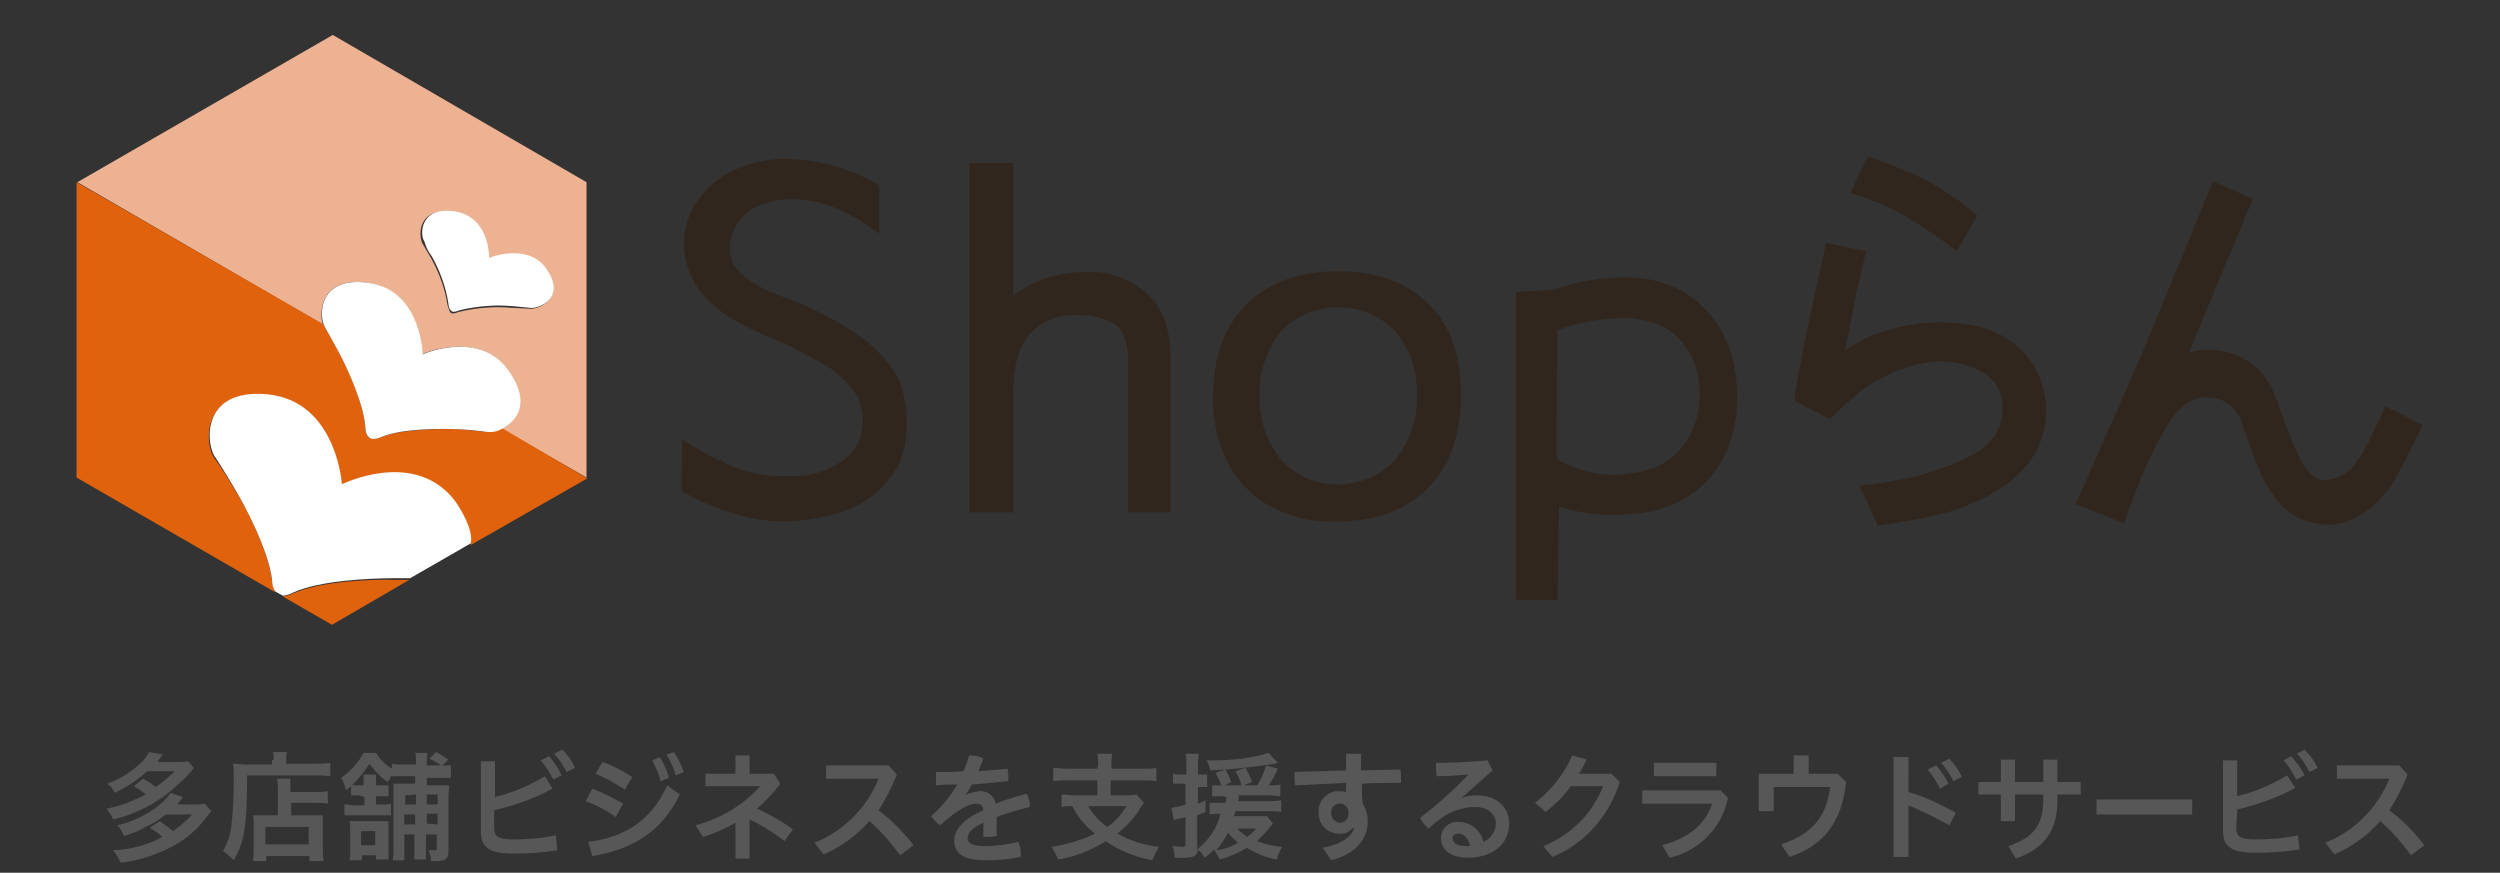 <?xml version="1.0" encoding="utf-8"?>
<!-- Generator: Adobe Illustrator 26.3.1, SVG Export Plug-In . SVG Version: 6.00 Build 0)  -->
<svg version="1.1" id="レイヤー_1" xmlns="http://www.w3.org/2000/svg" xmlns:xlink="http://www.w3.org/1999/xlink" x="0px"
	 y="0px" viewBox="0 0 300.5 104.9" style="enable-background:new 0 0 300.5 104.9;" xml:space="preserve">
<rect x="0" y="0" width="300.5" height="104.9" fill="#333333" stroke="none"/>
<style type="text/css">
	.st0{fill:#EDB291;}
	.st1{fill:#E0620D;}
	.st2{fill:#DF620D;}
	.st3{fill:#FFFFFF;}
	.st4{fill:#31261D;}
	.st5{fill:#575757;}
</style>
<g id="sr">
	<path class="st0" d="M44.2,34c5.9,0.8,6.5,7.6,6.5,8.6c1.1-0.5,7.3-2.7,10.5,2.2c2.4,3.7,0.7,5.8-1,6.7l10.3,5.9V21.9L40,4.2
		L9.3,21.9L38.8,39C38.3,37.3,38.7,33.2,44.2,34z M54.4,25.5c4,0.6,4.3,4.9,4.3,5.6c0.8-0.3,5-1.7,7,1.5c2.3,3.5-1.3,4.7-2.1,4.5
		l-2.1-0.1c-2.1-0.2-4.3,0-6.4,0.5c0,0-0.8,0.4-1,0s-0.3-0.8-0.3-0.8c-0.3-2-1-3.9-2-5.7l-1-1.7C50.3,28.4,50.1,24.9,54.4,25.5z"/>
	<path class="st1" d="M60.4,51.5c-0.6,0.3-1.3,0.5-2,0.4l-3.1-0.3c-2.4-0.1-7,0-9.4,0.9c0,0-1.2,0.6-1.6,0c-0.4-0.3-0.4-1.3-0.4-1.3
		c-0.2-2.6-2-6.8-3.2-8.9c-0.8-1.5-1.5-2.7-1.5-2.7c-0.1-0.2-0.2-0.4-0.3-0.6L9.2,21.9v35.5l23.9,13.8c-0.2-0.4-0.4-0.9-0.4-1.4
		c-0.4-3.4-3-8.7-4.7-11.3c-1.1-1.9-2.2-3.4-2.2-3.4c-1.1-1.2-2-8.4,6.3-7.6c7.7,0.7,8.8,9.4,8.9,10.8c1.4-0.6,9.4-3.9,13.8,2.3
		c1.1,1.4,1.8,3.1,1.8,4.9l14-8L60.4,51.5z"/>
	<path class="st2" d="M35.3,71.3c-0.4,0.2-0.8,0.3-1.3,0.4l5.9,3.4l9.3-5.4c-0.5,0-1.2,0-1.7,0C44.4,69.6,38.5,69.9,35.3,71.3z"/>
	<path class="st3" d="M54.9,60.5c-4.4-6.2-12.3-3-13.8-2.3c-0.1-1.3-1.2-10-8.9-10.8c-8.3-0.8-7.4,6.3-6.3,7.6c0,0,1,1.5,2.1,3.4
		c1.6,2.6,4.3,7.9,4.7,11.3c0,0.5,0.1,1,0.4,1.4l0,0l0.9,0.5l0,0c0.4,0,0.9-0.2,1.3-0.4c3.1-1.4,9-1.7,12.1-1.7c0.6,0,1.2,0,1.7,0
		h0.2l7.3-4.2v-0.1C56.8,64.2,56.2,62.5,54.9,60.5z"/>
	<path class="st3" d="M61.3,44.8c-3.2-4.9-9.4-2.7-10.5-2.2c0-1-0.6-7.8-6.5-8.6c-5.6-0.8-6,3.3-5.4,5c0.1,0.2,0.2,0.4,0.3,0.6
		c0,0,0.7,1.2,1.5,2.7c1.1,2,3,6.3,3.2,8.9c0,0,0,1,0.4,1.3c0.4,0.6,1.6,0,1.6,0c2.5-1,7-1,9.4-0.9c1.7,0.1,3.1,0.3,3.1,0.3
		c0.7,0.1,1.4,0,2-0.4C62.1,50.6,63.8,48.5,61.3,44.8z"/>
	<path class="st3" d="M51.9,30.8c1,1.8,1.7,3.7,2,5.7c0,0,0,0.6,0.3,0.8c0.2,0.4,1,0,1,0c2.1-0.5,4.3-0.7,6.4-0.5l2.1,0.2
		c0.8,0.2,4.4-1,2.1-4.5c-2-3.2-6.3-1.8-7-1.5c0-0.7-0.2-5-4.2-5.6c-4.3-0.6-4.1,3-3.6,3.6C51.2,29.7,51.5,30.3,51.9,30.8z"/>
	<path class="st4" d="M203,35.5c-1.8-1.2-3.9-1.9-6-2.1c-3.4-0.2-6.7,0.2-9.9,1.3c-0.1,0-0.2,0.1-0.4,0.1l-4.5,0.3l0,37h5l0.2-11.2
		c3.1,1,6.4,1.2,9.7,0.8l0,0c0.1,0,1.3-0.2,1.3-0.2c10.6-2.4,10.4-12.8,10.4-13.2C209,41.1,205.7,37.3,203,35.5z M204.3,48.1
		c0,0.3-0.3,7.5-7.6,8.7c-0.3,0-1.3,0.2-1.6,0.2c-2.8,0.3-5.6-0.4-8-1.9v-4.3l0.1-11.1c2.6-1,5.3-1.4,8-1.5c0.1,0,4.5,0,6.8,2.7
		C203.7,43,204.4,45.1,204.3,48.1z"/>
	<path class="st4" d="M138,35.4L138,35.4c-2.1-1.9-4.8-2.9-7.6-2.7c-2,0-4.1,0.4-5.9,1.2c-1,0.5-1.9,1-2.7,1.7v-16h-5.3v42h5.3V46.9
		c0-3.3,0.9-5.5,2.1-6.9c1.5-1.5,3.6-2.3,5.7-2.1c1.6-0.1,3.2,0.3,4.6,1.2c1.1,1,1.4,2.5,1.4,4.4v18.1h5.1V43.4
		C140.8,39.8,139.8,37.1,138,35.4z"/>
	<path class="st4" d="M171.8,36.6c-2.7-2.7-6.3-4-10.9-4c-4.7,0-8.4,1.3-11.1,4c-2.6,2.6-4,6.3-4,11.1c-0.1,2.8,0.6,5.5,1.8,8
		c1.2,2.2,3,4.1,5.2,5.2c2.4,1.3,5.1,1.9,7.7,1.8c4.7,0,8.4-1.3,11.1-4c2.7-2.7,4-6.4,4-11.1S174.5,39.3,171.8,36.6z M154.1,39.7
		c3.7-3.7,9.8-3.7,13.5,0c0,0,0,0,0,0c1.9,2.2,2.8,5,2.7,7.8c0.1,2.9-0.9,5.7-2.7,7.9c-3.7,3.7-9.7,3.8-13.4,0.1
		c0,0-0.1-0.1-0.1-0.1c-1.8-2.2-2.8-5-2.7-7.9C151.3,44.7,152.3,41.9,154.1,39.7L154.1,39.7z"/>
	<path class="st4" d="M235.2,30.2l2.5-4.3c-2-1.7-4.1-3.1-6.3-4.3c-2.2-1.1-4.6-2-6.9-2.8l-2.1,4.4c2.4,0.7,4.8,1.7,7,3
		C231.3,27.4,233.3,28.7,235.2,30.2z"/>
	<path class="st4" d="M235,43.6c0,0,3.8,0.5,5.1,2.9c1.3,2.6,0.5,5.7-1.8,7.4c0,0-1.9,1.6-7.2,3.1c0,0,0,0-0.1,0.1
		c-2.5,0.6-5,1-7.5,1.3l2.2,4.8c2.8-0.4,5.6-0.9,8.4-1.6c2.4-0.8,6.6-2.3,9.3-5.4c2.7-3.1,3.3-7.5,1.6-11.2
		c-1.7-3.9-5.7-5.5-7.4-5.8c-3.3-0.7-6.8-0.6-10,0.3c-2.1,0.5-4,1.4-5.8,2.6l1.3-6.7l1.2-5.2l-4.8-1c0,0-3.7,16.2-3.8,19l4.3,2.2
		c0,0,3.3-3.6,6.1-4.9c0.1-0.1,0.3-0.1,0.4-0.2S231.2,42.8,235,43.6z"/>
	<path class="st4" d="M291.2,51.1l-4.5-2.3c-0.8,1.9-1.7,3.8-2.7,5.6c0,0.1-0.5,0.7-0.6,0.9c-0.8,1.4-2.3,2.3-3.9,2.4
		c-2.3,0-3.3-3.2-3.7-4s-2.1-5.6-2.4-6.3c-1-2.6-3.2-4.5-5.8-5.1c-1.5-0.4-3-0.4-4.5,0.1l7.7-18.5l-4.8-2.1l-8.4,20.4l-8.1,18.4
		l5.8,2.3c0,0,3.6-10.7,6.8-13.8c1.7-1.7,4.4-1.8,6.2-0.2c0.4,0.4,0.8,1,1,1.5c0.7,1.9,2.4,6.9,3.3,8.2c1.1,1.6,2.5,3.9,6.3,4.4
		c3.8,0.6,7.3-2.5,9-5.4c0,0,0.1-0.1,0.1-0.2C289.1,55.4,290.2,53.3,291.2,51.1z"/>
	<path class="st4" d="M108.3,46.3c0,0-0.9-2.9-4.8-5.8c-2.7-1.9-5.6-3.4-8.7-4.6c0,0-6.1-1.8-6.9-4.8c-0.4-1.4-0.1-2.9,0.7-4.2
		c0.5-0.7,1.2-1.4,2-1.9c2-1,4.2-1.3,6.4-0.9l0.8,0.1c1.4,0.3,2.7,0.8,4,1.4c0.1,0.1,0.3,0.2,0.5,0.3c1.2,0.6,2.3,1.4,3.4,2.2v-5.8
		c-3.5-2.1-7.4-3.2-11.5-3.2c0,0-6.5-0.2-10.1,4.7c-0.2,0.3-0.5,0.7-0.7,1c-1.6,2.8-1.6,6.2,0,9c0,0,1.3,3.5,8.3,6.4
		c2.9,1.2,5.7,2.6,8.3,4.2c1.3,1,2.4,2.1,3.2,3.5c0.3,0.9,0.5,1.9,0.5,2.9c-0.1,2.5-1.2,4.3-4.5,5.7c-1.3,0.5-2.6,0.8-4,0.7
		c-3,0.2-5.9-0.4-8.5-1.8l-0.7-0.3c-1.4-0.7-2.7-1.4-4-2.3L81.9,59c2.4,1.4,4.9,2.4,7.6,3.1c2.4,0.6,4.8,0.7,7.2,0.4
		c0,0,4.9-0.4,7.9-2.7c3.5-2.7,3.9-5.3,4.1-5.9C109.2,51.3,109.1,48.7,108.3,46.3z"/>
	<path class="st5" d="M17.2,93.6c0.5,0.3,1.1,0.6,1.5,1c0.8-0.5,1.6-1.2,2.3-1.9h-3.3c-1.2,1.1-2.5,1.9-3.9,2.6
		c-0.2-0.4-0.5-0.8-0.9-1.1c1.4-0.5,2.7-1.3,3.8-2.3c0.5-0.4,0.9-0.9,1.2-1.5l1.7,0.3c-0.4,0.4-0.4,0.5-0.7,0.9h2.5
		c0.4,0,0.8,0,1.2-0.1l0.7,0.8c-0.5,0.7-1.1,1.3-1.8,1.9c-2.2,2.1-4.9,3.6-7.9,4.3c-0.2-0.5-0.5-0.9-0.8-1.3
		c1.6-0.3,3.2-0.9,4.7-1.7c-0.4-0.4-0.9-0.7-1.4-1L17.2,93.6z M19.9,97.9c-0.7,0.6-1.5,1.1-2.4,1.5c-0.8,0.5-1.7,0.8-2.6,1.1
		c-0.2-0.5-0.4-0.9-0.8-1.3c2.7-0.6,5.4-2.3,6.4-3.9l1.5,0.5c-0.2,0.3-0.5,0.6-0.7,0.9h2c0.4,0,0.9,0,1.3-0.1l0.8,0.9
		c-0.2,0.2-0.3,0.4-0.5,0.6c-1.2,1.7-2.9,3.1-4.9,4c-1.7,0.8-3.6,1.4-5.5,1.6c-0.2-0.5-0.5-1-0.9-1.5c2.1-0.1,4.1-0.6,5.9-1.6
		c-0.5-0.5-1-0.8-1.5-1.1l1.2-0.8c0.6,0.4,1.1,0.8,1.6,1.2c0.8-0.6,1.6-1.2,2.3-2L19.9,97.9L19.9,97.9z"/>
	<path class="st5" d="M32.9,91.3c0-0.3,0-0.6-0.1-0.9h1.7c-0.1,0.3-0.1,0.6-0.1,0.9v0.5h3.5c0.6,0,1.2,0,1.8-0.1v1.6
		c-0.6-0.1-1.2-0.1-1.7-0.1h-8.3c0,6-0.3,8-1.6,10.2c-0.4-0.4-0.8-0.8-1.3-1.1c0.5-0.9,0.9-1.9,1-2.9c0.2-1.8,0.3-3.6,0.3-5.5
		c0-1.2,0-1.6-0.1-2.1c0.5,0,1.1,0.1,1.6,0.1h3.1v-0.5L32.9,91.3z M33.4,95c0-0.5,0-0.9-0.1-1.4h1.6c0,0.5,0,0.9,0,1.4v0.2h3
		c0.5,0,1,0,1.5-0.1v1.5c-0.5-0.1-0.9-0.1-1.4-0.1h-3V98h2.6c0.4,0,0.8,0,1.2,0c0,0.5,0,0.9,0,1.4v2.3c0,0.6,0,1.2,0.1,1.8h-1.7
		v-0.6h-5.2v0.6h-1.6c0.1-0.6,0.1-1.2,0.1-1.7v-2.6c0-0.4,0-0.8-0.1-1.2c0.4,0,0.8,0,1.2,0h1.8V95z M31.9,101.5h5.2v-2.1h-5.2V101.5
		z"/>
	<path class="st5" d="M43.1,95.6c-0.3,0-0.6,0-0.9,0v-1.1l-0.6,0.5c-0.1-0.5-0.3-1-0.6-1.5c0.6-0.4,1.1-0.9,1.6-1.4
		c0.4-0.5,0.8-1,1.1-1.6h1.5c0.5,0.8,1.1,1.4,1.9,1.9v-0.6c0.4,0.1,0.9,0.1,1.3,0.1H50v-0.3c0-0.4,0-0.8-0.1-1.1h1.5
		c-0.1,0.4-0.1,0.8-0.1,1.1V92H53c-0.4-0.3-0.9-0.6-1.4-0.8l0.8-0.8c0.5,0.2,1,0.6,1.5,0.9L53.2,92c0.3,0,0.7,0,1,0v1.5
		c-0.4,0-0.8,0-1.1,0h-1.8v0.9h1.4c0.4,0,0.9,0,1.3,0c0,0.5-0.1,0.9-0.1,1.4v6.6c0,0.8-0.4,1.1-1.4,1.1c-0.2,0-0.5,0-0.7,0
		c0-0.5-0.1-0.9-0.3-1.3c0.6,0,0.6,0,0.8,0s0.2,0,0.2-0.3v-1.6h-1.3v1.7c0,0.4,0,0.9,0,1.3h-1.4c0-0.4,0-0.9,0-1.3v-1.7h-1.2v1.6
		c0,0.5,0,1,0,1.5h-1.4c0.1-0.5,0.1-1,0.1-1.5v-6.3c0-0.5,0-0.9,0-1.4c0.5,0,0.9,0,1.4,0h1.2v-0.9h-1.6c-0.4,0-0.9,0-1.3,0
		c-0.1,0.3-0.2,0.4-0.4,0.7c-0.9-0.6-1.6-1.4-2.2-2.2c-0.6,1-1.3,1.8-2.1,2.6c0.2,0,0.4,0,0.8,0h0.6v-0.1c0-0.4,0-0.8,0-1.2h1.5
		c0,0.4,0,0.8,0,1.2v0.1h0.6c0.3,0,0.6,0,0.9,0v1.3c-0.3,0-0.6,0-0.9,0h-0.6v1h0.7c0.4,0,0.8,0,1.1-0.1V98c-0.4,0-0.7,0-1.1,0h-3.4
		c-0.4,0-0.8,0-1.1,0v-1.3c0.4,0,0.8,0.1,1.1,0.1h1.3v-1L43.1,95.6L43.1,95.6z M45.2,103.3v-0.5h-1.7v0.6h-1.5
		c0.1-0.4,0.1-0.8,0.1-1.2v-2.4c0-0.4,0-0.8-0.1-1.1c0.4,0,0.7,0,1.1,0h2.6c0.3,0,0.7,0,1,0c0,0.2,0,0.6,0,1v2.6c0,0.3,0,0.7,0,1
		L45.2,103.3z M43.4,101.6h1.7v-1.7h-1.7V101.6z M48.7,95.6v1.1H50v-1.2L48.7,95.6z M49.9,97.9h-1.3v1.2h1.3V97.9z M51.3,96.7h1.3
		v-1.2h-1.3V96.7z M52.6,99.1v-1.3h-1.3v1.2L52.6,99.1z"/>
	<path class="st5" d="M59.4,99.6c0,0.9,0.5,1.3,2.2,1.3c1.7,0,3.5-0.1,5.2-0.5l0.2,1.8c-1.8,0.3-3.5,0.4-5.3,0.4
		c-3,0-3.9-0.8-3.9-2.7v-8.4h1.7v4.3c2.1-0.5,4.2-1.4,6-2.5l0.9,1.5c-2.2,1.2-4.5,2-7,2.6L59.4,99.6L59.4,99.6z M66,90.9
		c0.6,0.7,1.1,1.4,1.5,2.3l-1,0.5c-0.4-0.8-0.9-1.6-1.5-2.3L66,90.9z M67.6,90.1c0.6,0.6,1.2,1.4,1.5,2.2l-1,0.5
		c-0.4-0.8-0.9-1.6-1.5-2.2L67.6,90.1z"/>
	<path class="st5" d="M71.2,94.8c1.3,0.5,2.5,1.1,3.7,1.8L74,98.2c-1.1-0.8-2.3-1.4-3.6-1.9L71.2,94.8z M70.7,101.2
		c4.5-0.6,7.6-2.6,9.5-6.8l1.5,1.1c-2.1,4.4-5.6,6.6-10.5,7.4L70.7,101.2z M72.4,91.6c1.3,0.4,2.5,1.1,3.6,1.8l-0.9,1.5
		c-1.1-0.7-2.3-1.4-3.5-1.9L72.4,91.6z M79.3,91c0.5,0.8,0.9,1.6,1.1,2.5l-1,0.4c-0.2-0.9-0.6-1.7-1-2.5L79.3,91z M81,90.4
		c0.5,0.7,0.9,1.6,1.2,2.4l-1,0.4c-0.2-0.9-0.6-1.7-1.1-2.5L81,90.4z"/>
	<path class="st5" d="M90.1,103.2h-1.7v-4.3c-1.2,0.7-2.6,1.3-3.9,1.7l-0.9-1.4c3-0.8,5.7-2.4,7.8-4.7h-6.6V93h3.6v-2.2h1.7V93H93
		l0.8,1.2c-0.8,1.1-1.8,2.1-2.8,3c1.5,0.7,3,1.5,4.3,2.5l-1,1.4c-1.3-1-2.7-1.9-4.2-2.6L90.1,103.2L90.1,103.2z"/>
	<path class="st5" d="M108.2,102.8c-1.1-1.5-2.3-2.9-3.7-4.1c-1.5,1.7-3.4,3.1-5.5,4l-1.1-1.4c3.5-1.4,6.3-4.2,7.7-7.7h-6.3v-1.6
		h7.5l1,1.1c-0.6,1.5-1.3,2.9-2.2,4.3c1.6,1.2,3,2.6,4.2,4.2L108.2,102.8z"/>
	<path class="st5" d="M116,95.6c0.5-0.3,1.1-0.4,1.7-0.5c1-0.1,1.8,0.6,2,1.5c1.2-0.5,2.6-0.9,3.7-1.2c0.3,0.5,0.4,1,0.4,1.6
		c-1.2,0.3-2.7,0.7-4,1.2c0,0.7,0,1.5,0,2.3c-0.3,0-0.6,0.1-0.9,0.1c-0.2,0-0.5,0-0.7,0c0-0.7,0-1.2,0-1.7c-1.6,0.7-1.9,1.4-1.9,1.9
		c0,0.5,0.5,0.9,2.1,0.9c1.4,0,2.7-0.2,4-0.5c0.2,0.4,0.3,0.9,0.3,1.4v0.4c-1.4,0.3-2.8,0.4-4.2,0.4c-2.7,0-3.8-0.8-3.8-2.4
		c0-1.1,0.9-2.5,3.5-3.6c-0.1-0.6-0.3-0.8-0.9-0.8c-0.9,0-2.3,0.8-4.3,2.6c-0.4-0.3-0.8-0.7-1.1-1.1c1.3-1.1,2.3-2.4,3.2-3.8
		c-0.9,0-1.7,0-2.6,0.1c0-0.3,0-0.5,0-0.8c0-0.3,0-0.5,0-0.8c1.1,0,2.2,0,3.3-0.1c0.3-0.6,0.5-1.3,0.7-1.9h0.1
		c0.6,0,1.1,0.1,1.6,0.4c-0.2,0.5-0.4,1-0.6,1.5c1.2-0.1,2.4-0.2,3.5-0.3c0.1,0.4,0.1,0.7,0.1,1.1v0.4c-1.4,0.1-2.9,0.3-4.4,0.4
		C116.6,94.7,116.3,95.2,116,95.6L116,95.6z"/>
	<path class="st5" d="M132,91.8c0-0.4,0-0.8-0.1-1.2h1.8c-0.1,0.4-0.1,0.8-0.1,1.2v0.6h3.7c0.7,0,1.3,0,1.7-0.1v1.6
		c-0.6-0.1-1.1-0.1-1.7-0.1h-3.8v1.8h1.9c0.4,0,0.8,0,1.2-0.1l0.9,1c-0.1,0.2-0.4,0.5-0.6,0.9c-0.7,1.1-1.6,2-2.6,2.8
		c1.6,0.9,3.3,1.4,5,1.6c-0.3,0.5-0.6,1.1-0.8,1.6c-2-0.4-3.9-1.1-5.6-2.3c-1.7,1.1-3.7,1.9-5.7,2.2c-0.2-0.5-0.5-1-0.8-1.5
		c1.8-0.3,3.6-0.8,5.2-1.6c-1.1-0.9-2.1-2-2.7-3.3c-0.4,0-0.9,0-1.3,0.1v-1.5c0.4,0,1,0.1,1.7,0.1h2.6v-1.8h-3.6
		c-0.6,0-1.1,0-1.7,0.1v-1.6c0.5,0,1,0.1,1.7,0.1h3.6L132,91.8L132,91.8z M130.8,96.9c0.6,1,1.3,1.8,2.3,2.5
		c0.9-0.6,1.7-1.5,2.3-2.5H130.8z"/>
	<path class="st5" d="M146.9,95.7c-0.4,0-0.8,0-1.2,0v-1.3c0.4,0,0.7,0,1.1,0l0,0c-0.2-0.5-0.4-1-0.7-1.5l1.2-0.4
		c0.3,0.5,0.5,1,0.7,1.5l-0.8,0.4h2c-0.1-0.6-0.4-1.2-0.7-1.7l1.2-0.4c0.3,0.5,0.6,1.1,0.8,1.7l-1,0.4h1.6c0.5-0.7,0.8-1.5,1.1-2.4
		l1.4,0.4c-0.3,0.7-0.7,1.4-1.1,2h0.3c0.4,0,0.7,0,1.1-0.1v1.4c-0.5,0-0.9-0.1-1.4-0.1h-3.6c0,0.4,0,0.5-0.1,0.7h3.6
		c0.5,0,1.1,0,1.6-0.1v1.4c-0.5-0.1-1.1-0.1-1.6-0.1h-3.9c-0.1,0.3-0.1,0.4-0.2,0.6h2.8c0.4,0,0.8,0,1.2,0l0.7,0.9l-0.5,0.6
		c-0.4,0.5-0.9,1-1.4,1.5c1,0.4,2,0.6,3,0.7c-0.3,0.5-0.5,1-0.6,1.5c-1.3-0.2-2.5-0.7-3.6-1.4c-1,0.6-2.1,1.1-3.3,1.4
		c-0.2-0.4-0.4-0.8-0.7-1.2c-0.3,0.4-0.7,0.7-1.1,1c-0.2-0.4-0.5-0.7-0.8-1c-0.1,0.8-0.5,1-1.9,1c-0.3,0-0.6,0-0.9,0
		c0-0.5-0.1-1-0.3-1.4c0.5,0,0.9,0.1,1.2,0.1c0.3,0,0.4-0.1,0.4-0.4v-3.2c-0.3,0.1-0.5,0.2-0.8,0.2c-0.3,0.1-0.3,0.1-0.6,0.2
		l-0.3-1.5c0.6-0.1,1.2-0.2,1.7-0.4v-2.5H142c-0.3,0-0.6,0-1,0V93c0.3,0.1,0.6,0.1,1,0.1h0.6V92c0-0.5,0-0.9-0.1-1.4h1.6
		c-0.1,0.5-0.1,0.9-0.1,1.4v1.1h0.4c0.2,0,0.5,0,0.7,0v1.5c-0.2,0-0.5,0-0.7,0H144v2c0.3-0.1,0.5-0.2,0.9-0.4v1.4
		c-0.5,0.2-0.5,0.2-1,0.4v4.1c1.4-1.1,2.4-2.6,2.8-4.3l0,0c-0.4,0-0.9,0-1.3,0.1v-1.4c0.5,0,0.9,0,1.4,0h0.5
		c0.1-0.4,0.1-0.5,0.1-0.7L146.9,95.7z M153.6,91.7l-0.4,0.1c-2.5,0.4-5.1,0.7-7.7,0.8c-0.1-0.4-0.2-0.8-0.5-1.2h0.5
		c2.4,0,4.7-0.2,7-0.9L153.6,91.7z M146.2,102.2c0.9-0.1,1.8-0.4,2.6-0.9c-0.4-0.4-0.9-0.8-1.2-1.2
		C147.2,100.9,146.7,101.6,146.2,102.2z M148.7,99.6c0.4,0.4,0.8,0.7,1.2,1c0.4-0.3,0.8-0.6,1.1-1H148.7z"/>
	<path class="st5" d="M162.5,99.6c-0.4,0.5-1,0.7-1.6,0.6c-1.3,0-2.4-1.1-2.4-2.4c0,0,0-0.1,0-0.1c-0.1-1.3,0.8-2.4,2.1-2.6
		c0.1,0,0.1,0,0.2,0c0.3,0,0.7,0,1,0.1c0-0.4,0-0.8,0-1.1c-2,0.1-4.1,0.2-6.1,0.3c-0.1-0.3-0.1-0.7-0.1-1c0-0.2,0-0.4,0-0.6
		c2-0.1,4-0.1,6.2-0.2c0-0.7,0-1.3,0-2c0.3,0,0.6,0,0.9,0c0.3,0,0.6,0,0.9,0c0,0.6,0,1.3,0,2l4.7-0.1c0.1,0.3,0.1,0.6,0.1,0.9
		c0,0.2,0,0.5,0,0.7c-1.6,0-3.2,0-4.7,0.1c0,0.8,0,1.6,0.1,2.4c0.4,0.6,0.6,1.4,0.6,2.1c0,2.3-1.6,4-4.4,4.7l-1-1.5
		c2.1-0.4,3.4-1.2,3.8-2.4L162.5,99.6z M161,98.9c0.7,0,1.1-0.5,1.1-1.2c0-0.6-0.4-1.1-1-1.1c0,0,0,0-0.1,0c-0.6,0-1,0.5-1,1.1
		C160,98.3,160.4,98.8,161,98.9C161,98.9,161,98.9,161,98.9z"/>
	<path class="st5" d="M175.7,95.9c0.6-0.2,1.2-0.3,1.8-0.3c2.4,0,3.9,1.4,3.9,3.4c0,2.3-1.8,4.1-5,4.1c-2.1,0-3.2-1-3.2-2.4
		c0-1.1,1-2,2.1-1.9c0,0,0,0,0,0c1.5,0,2.7,1,3,2.4c0.9-0.4,1.5-1.3,1.5-2.2c0-1.1-0.9-2-2.5-2c-1.4,0-2.9,0.5-4,1.3
		c-0.5,0.4-1.1,0.8-1.6,1.3c-0.4-0.4-0.8-0.8-1-1.3c2.1-1.6,4-3.3,5.8-5.2l0,0c-1.2,0.1-2.4,0.2-3.8,0.2c-0.1-0.4-0.1-0.7-0.1-1.1
		c0-0.2,0-0.4,0-0.5c1.8,0,3.9-0.1,6.2-0.3c0.2,0.4,0.4,0.8,0.6,1.2L175.7,95.9L175.7,95.9z M175.3,100.2c-0.4,0-0.7,0.2-0.7,0.6
		c0,0,0,0,0,0c0,0.5,0.6,0.9,1.6,0.9c0.2,0,0.4,0,0.5,0C176.5,100.7,175.9,100.2,175.3,100.2z"/>
	<path class="st5" d="M193.7,93l1,1c-1.3,4.1-4.2,7.4-8.1,9l-1.1-1.3c3.3-1.3,5.9-3.9,7.2-7.2h-3.9c-0.8,1.2-1.9,2.2-3,3.1l-1.3-1.1
		c2-1.5,3.5-3.5,4.5-5.7l1.7,0.5c-0.3,0.6-0.5,1.1-0.9,1.7L193.7,93L193.7,93z"/>
	<path class="st5" d="M207.7,95.9c-0.7,3.6-3.5,6.4-7,7.2l-0.9-1.5c3.3-0.9,5.2-2.6,6-5h-8.4V95h9.4L207.7,95.9z M206.3,91.7v1.6
		h-7.5v-1.6H206.3z"/>
	<path class="st5" d="M220.9,93l1,1c-0.5,4.9-2.8,7.7-6.8,9l-1-1.5c3.8-1.3,5.4-3.3,5.9-6.9h-6.8v2.9h-1.8V93h4.2v-2.2h1.8V93H220.9
		z"/>
	<path class="st5" d="M229.4,95.2c2,0.6,3.9,1.5,5.7,2.5l-0.8,1.5c-1.6-0.9-3.2-1.7-4.9-2.4v6.2h-1.8V91h1.8L229.4,95.2z M232.7,92
		c0.6,0.6,1.1,1.4,1.5,2.2l-1,0.6c-0.4-0.8-0.9-1.6-1.5-2.3L232.7,92z M234.3,91.2c0.6,0.6,1.2,1.4,1.5,2.2l-1,0.5
		c-0.4-0.8-0.9-1.6-1.5-2.2L234.3,91.2z"/>
	<path class="st5" d="M242.2,98.7h-1.7v-3.2h-2.7v-1.5h2.7v-2.7h1.7v2.7h3.4v-2.7h1.7v2.7h2.8v1.5h-2.8v0.7c0,3.7-1.6,5.8-5,7
		l-0.9-1.5c3-1,4.2-2.5,4.2-5.6v-0.6h-3.4L242.2,98.7z"/>
	<path class="st5" d="M263.5,96.1v1.8h-11.5v-1.8H263.5z"/>
	<path class="st5" d="M268.8,99.6c0,0.9,0.5,1.3,2.2,1.3c1.7,0,3.5-0.1,5.2-0.5l0.2,1.7c-1.8,0.3-3.5,0.4-5.3,0.4
		c-3,0-3.9-0.8-3.9-2.7v-8.4h1.7v4.3c2.1-0.5,4.2-1.4,6-2.5l1,1.5c-2.2,1.2-4.5,2-7,2.6L268.8,99.6L268.8,99.6z M275.4,90.9
		c0.6,0.7,1.2,1.4,1.6,2.3l-1,0.5c-0.4-0.8-0.9-1.6-1.5-2.3L275.4,90.9z M277,90.1c0.6,0.6,1.2,1.4,1.6,2.2l-1,0.5
		c-0.4-0.8-0.9-1.6-1.5-2.2L277,90.1z"/>
	<path class="st5" d="M289.8,102.8c-1.1-1.5-2.3-2.9-3.7-4.1c-1.5,1.7-3.4,3.1-5.5,4l-1.1-1.4c3.5-1.4,6.3-4.2,7.7-7.7h-6.3v-1.6
		h7.5l1,1.1c-0.6,1.5-1.3,2.9-2.2,4.3c1.6,1.2,3,2.6,4.2,4.2L289.8,102.8z"/>
</g>
</svg>
